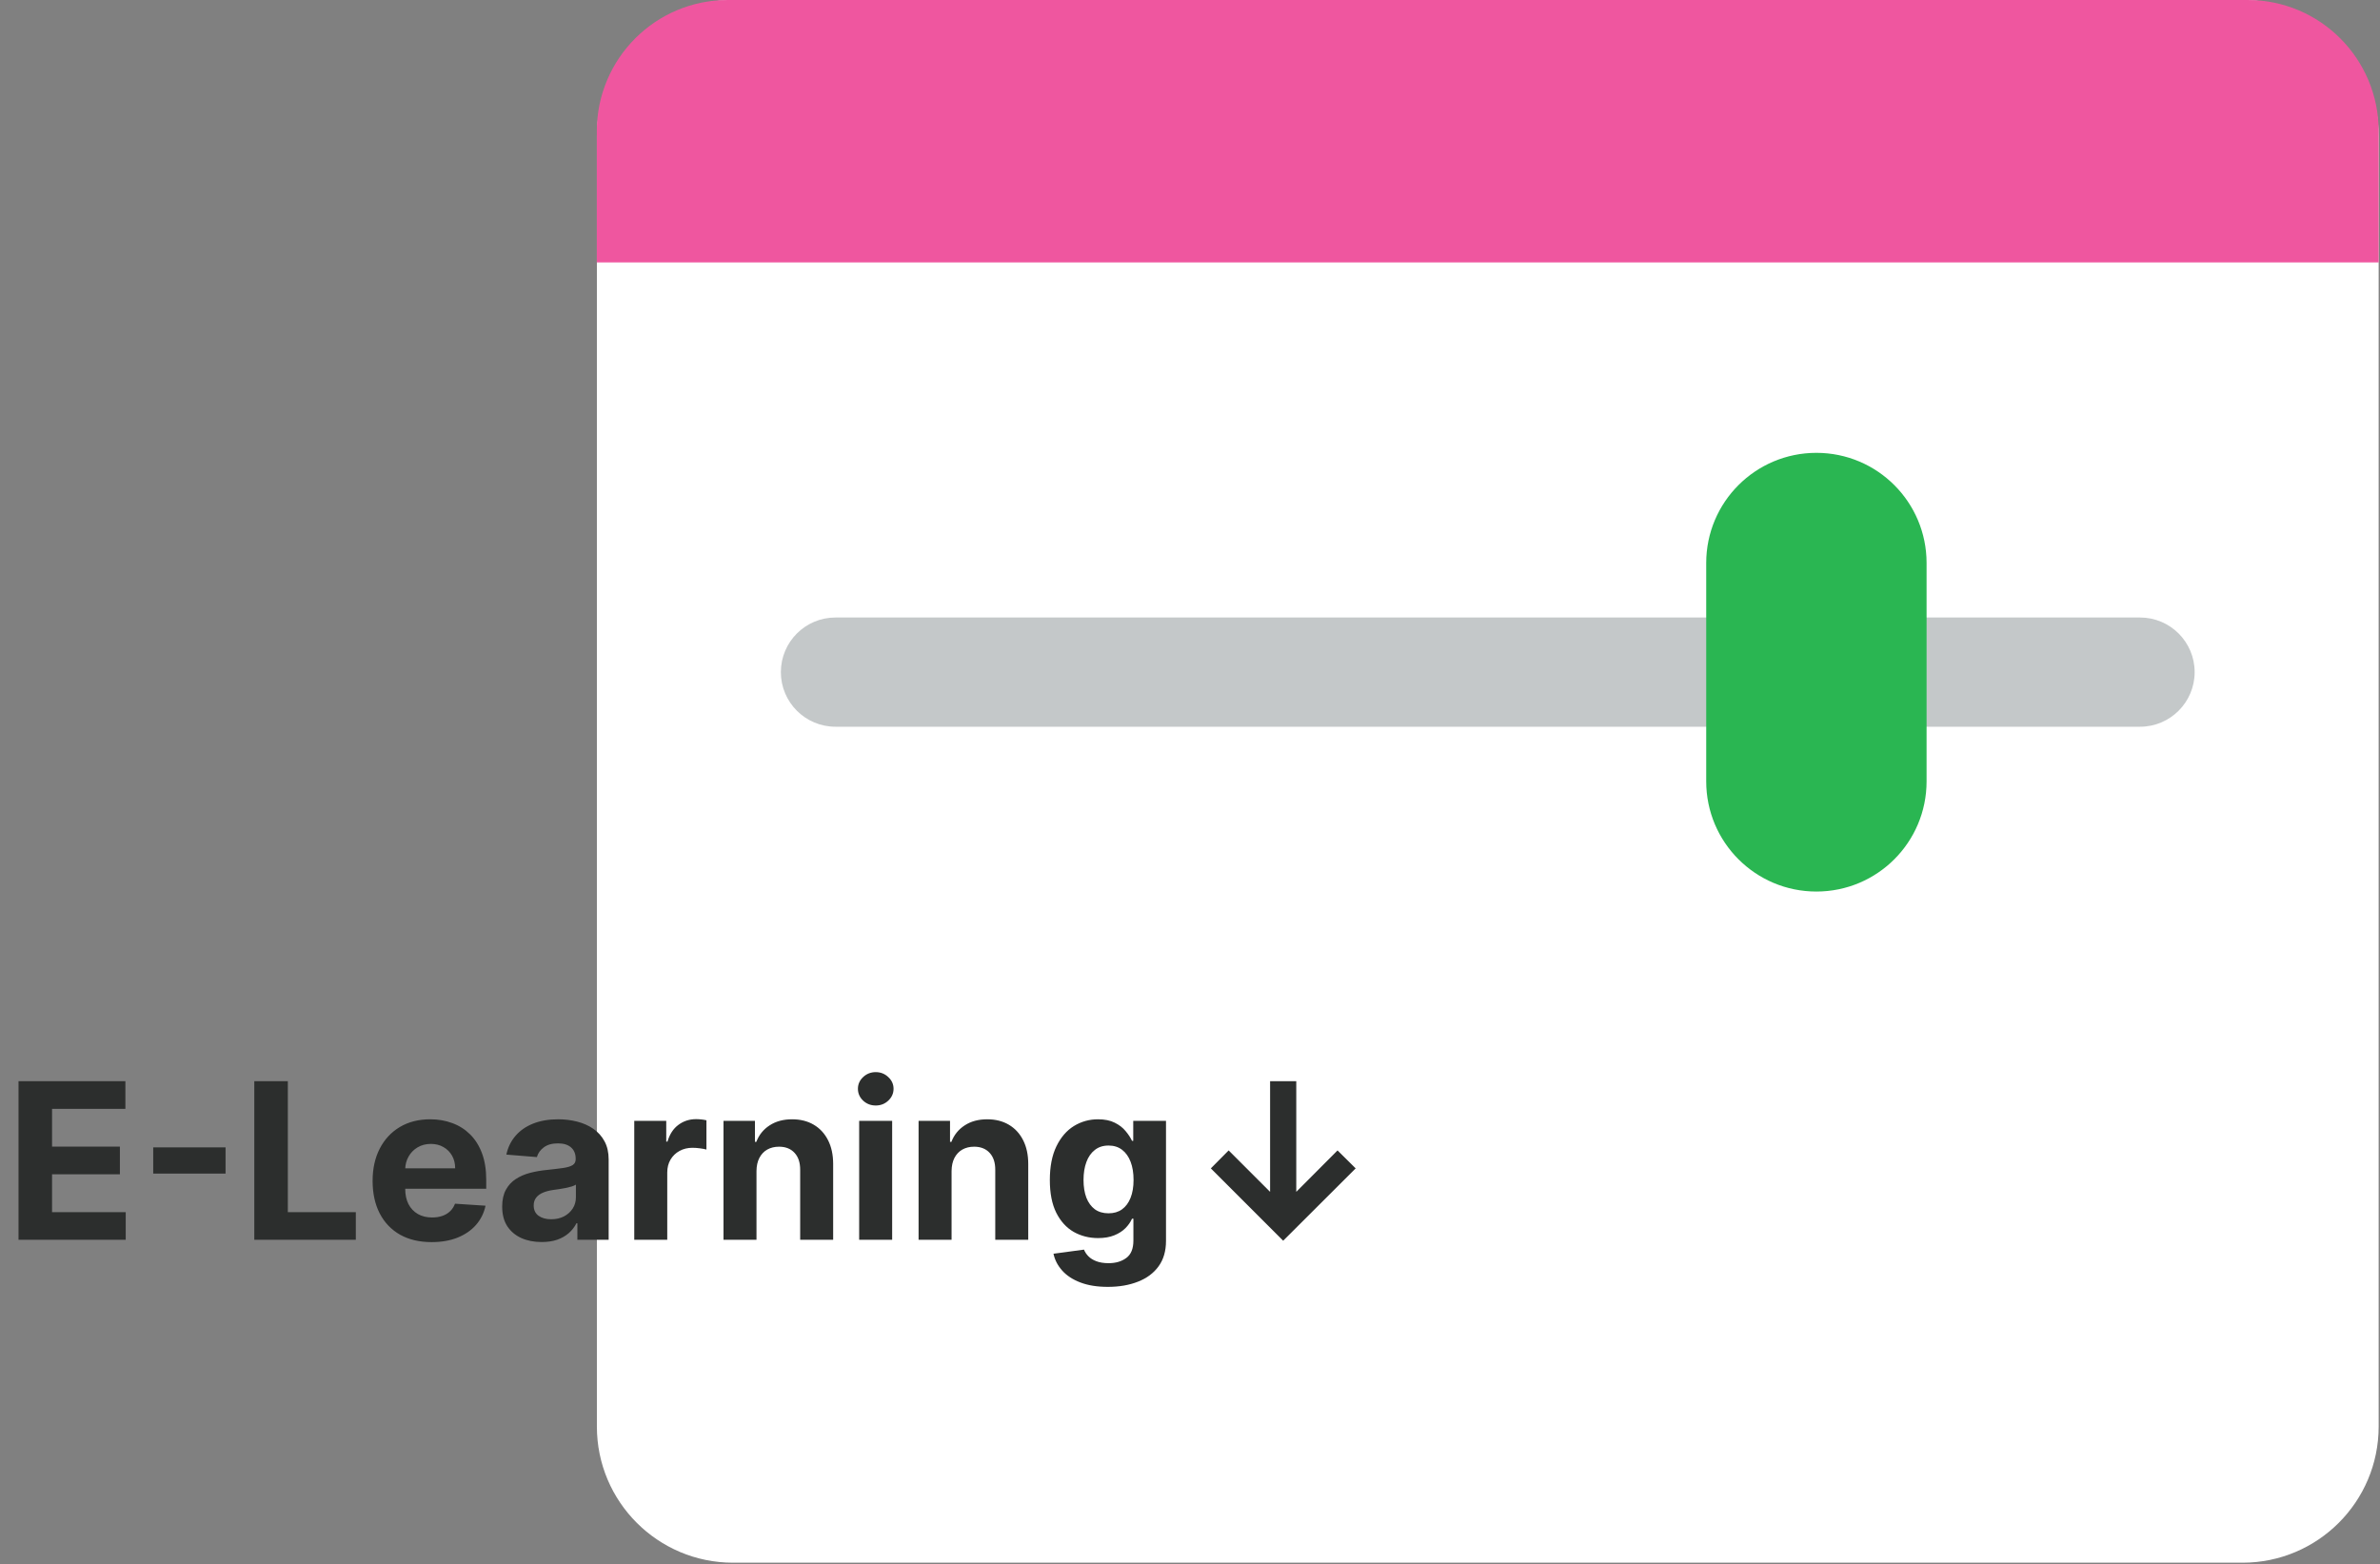 <?xml version="1.0" encoding="UTF-8"?>
<svg xmlns="http://www.w3.org/2000/svg" width="251" height="165" viewBox="0 0 251 165" fill="none">
  <rect x="0" y="0" width="251" height="165" fill="#808080" stroke="none"/>
  <g id="elearning" clip-path="url(#clip0_1002_171)">
    <g id="Layer_1-2">
      <path id="Vector" d="M236.499 164.82H77.309C69.379 164.82 62.949 158.39 62.949 150.46V14.36C62.949 6.43 69.379 0 77.309 0H236.499C244.429 0 250.859 6.43 250.859 14.36V150.46C250.859 158.39 244.429 164.82 236.499 164.82Z" fill="white"></path>
      <path id="Vector_2" d="M62.951 27.68H250.861V13.84C250.861 6.2 244.681 0 237.051 0H76.751C69.121 0 62.941 6.2 62.941 13.84V27.68H62.951Z" fill="#EF569F"></path>
      <path id="Vector_3" d="M225.692 65.129H88.112C84.932 65.129 82.352 67.709 82.352 70.889C82.352 74.069 84.932 76.649 88.112 76.649H225.692C228.872 76.649 231.452 74.069 231.452 70.889C231.452 67.709 228.872 65.129 225.692 65.129Z" fill="#C4C8C9"></path>
      <path id="elearning_2" d="M191.561 94.032C185.141 94.032 179.941 88.832 179.941 82.412V59.382C179.941 52.962 185.141 47.762 191.561 47.762C197.981 47.762 203.181 52.962 203.181 59.382V82.412C203.181 88.832 197.981 94.032 191.561 94.032Z" fill="#2AB652"></path>
      <path id="E-Learningâ" d="M1.954 130.762V114.034H13.225V116.95H5.49V120.936H12.645V123.852H5.49V127.846H13.258V130.762H1.954ZM23.788 121.018V123.778H16.159V121.018H23.788ZM26.818 130.762V114.034H30.355V127.846H37.526V130.762H26.818ZM45.52 131.007C44.229 131.007 43.119 130.745 42.188 130.223C41.262 129.694 40.548 128.949 40.048 127.985C39.547 127.016 39.296 125.869 39.296 124.546C39.296 123.256 39.547 122.123 40.048 121.148C40.548 120.174 41.254 119.414 42.163 118.87C43.078 118.325 44.15 118.053 45.381 118.053C46.209 118.053 46.979 118.186 47.693 118.453C48.411 118.714 49.037 119.109 49.571 119.637C50.11 120.166 50.529 120.83 50.829 121.63C51.128 122.425 51.278 123.356 51.278 124.424V125.379H40.685V123.223H48.003C48.003 122.722 47.894 122.278 47.676 121.892C47.458 121.505 47.156 121.203 46.77 120.985C46.388 120.762 45.945 120.65 45.438 120.65C44.91 120.65 44.442 120.773 44.033 121.018C43.63 121.257 43.315 121.581 43.086 121.99C42.857 122.393 42.74 122.842 42.735 123.337V125.387C42.735 126.008 42.849 126.545 43.078 126.996C43.312 127.448 43.641 127.797 44.066 128.042C44.491 128.287 44.994 128.409 45.577 128.409C45.964 128.409 46.318 128.355 46.639 128.246C46.96 128.137 47.235 127.974 47.464 127.756C47.693 127.538 47.867 127.271 47.986 126.956L51.205 127.168C51.041 127.941 50.706 128.616 50.2 129.194C49.699 129.765 49.051 130.212 48.256 130.533C47.467 130.849 46.554 131.007 45.52 131.007ZM57.126 130.999C56.326 130.999 55.612 130.86 54.986 130.582C54.36 130.299 53.864 129.882 53.5 129.332C53.14 128.777 52.961 128.085 52.961 127.258C52.961 126.561 53.089 125.975 53.344 125.502C53.6 125.028 53.949 124.647 54.39 124.358C54.831 124.07 55.332 123.852 55.893 123.705C56.459 123.558 57.053 123.454 57.673 123.395C58.403 123.318 58.991 123.248 59.438 123.182C59.884 123.111 60.208 123.008 60.409 122.872C60.611 122.736 60.712 122.534 60.712 122.267V122.218C60.712 121.701 60.548 121.301 60.222 121.018C59.9 120.735 59.443 120.593 58.849 120.593C58.223 120.593 57.725 120.732 57.355 121.01C56.984 121.282 56.739 121.625 56.62 122.039L53.402 121.777C53.565 121.015 53.886 120.356 54.365 119.801C54.845 119.24 55.463 118.81 56.219 118.51C56.982 118.205 57.864 118.053 58.866 118.053C59.563 118.053 60.23 118.135 60.867 118.298C61.509 118.461 62.078 118.714 62.574 119.058C63.075 119.401 63.47 119.842 63.758 120.381C64.047 120.914 64.191 121.554 64.191 122.3V130.762H60.891V129.022H60.793C60.592 129.414 60.322 129.76 59.985 130.059C59.647 130.353 59.242 130.585 58.768 130.754C58.294 130.917 57.747 130.999 57.126 130.999ZM58.123 128.597C58.634 128.597 59.086 128.497 59.478 128.295C59.87 128.088 60.178 127.81 60.401 127.462C60.624 127.114 60.736 126.719 60.736 126.278V124.946C60.627 125.017 60.477 125.083 60.287 125.142C60.102 125.197 59.892 125.249 59.658 125.298C59.424 125.341 59.19 125.382 58.956 125.42C58.721 125.453 58.509 125.483 58.319 125.51C57.91 125.57 57.553 125.665 57.249 125.796C56.944 125.926 56.707 126.103 56.538 126.327C56.369 126.545 56.285 126.817 56.285 127.143C56.285 127.617 56.456 127.979 56.799 128.23C57.148 128.475 57.589 128.597 58.123 128.597ZM66.89 130.762V118.216H70.264V120.405H70.394C70.623 119.627 71.007 119.038 71.546 118.641C72.085 118.238 72.706 118.037 73.408 118.037C73.582 118.037 73.77 118.047 73.972 118.069C74.173 118.091 74.35 118.121 74.503 118.159V121.246C74.339 121.197 74.113 121.154 73.825 121.116C73.536 121.078 73.272 121.059 73.032 121.059C72.521 121.059 72.063 121.17 71.66 121.393C71.263 121.611 70.947 121.916 70.713 122.308C70.484 122.7 70.37 123.152 70.37 123.664V130.762H66.89ZM79.781 123.509V130.762H76.302V118.216H79.618V120.43H79.765C80.042 119.7 80.508 119.123 81.161 118.698C81.815 118.268 82.607 118.053 83.538 118.053C84.409 118.053 85.169 118.243 85.817 118.625C86.465 119.006 86.969 119.55 87.328 120.258C87.687 120.961 87.867 121.799 87.867 122.774V130.762H84.388V123.395C84.393 122.627 84.197 122.028 83.799 121.598C83.402 121.162 82.855 120.944 82.158 120.944C81.689 120.944 81.276 121.045 80.916 121.246C80.562 121.448 80.285 121.742 80.083 122.129C79.887 122.51 79.786 122.97 79.781 123.509ZM90.609 130.762V118.216H94.089V130.762H90.609ZM92.357 116.599C91.84 116.599 91.396 116.428 91.026 116.085C90.661 115.736 90.478 115.319 90.478 114.835C90.478 114.356 90.661 113.945 91.026 113.602C91.396 113.253 91.84 113.079 92.357 113.079C92.874 113.079 93.315 113.253 93.68 113.602C94.05 113.945 94.236 114.356 94.236 114.835C94.236 115.319 94.05 115.736 93.68 116.085C93.315 116.428 92.874 116.599 92.357 116.599ZM100.355 123.509V130.762H96.876V118.216H100.192V120.43H100.339C100.617 119.7 101.082 119.123 101.736 118.698C102.389 118.268 103.181 118.053 104.112 118.053C104.984 118.053 105.743 118.243 106.391 118.625C107.039 119.006 107.543 119.55 107.902 120.258C108.261 120.961 108.441 121.799 108.441 122.774V130.762H104.962V123.395C104.967 122.627 104.771 122.028 104.374 121.598C103.976 121.162 103.429 120.944 102.732 120.944C102.264 120.944 101.85 121.045 101.491 121.246C101.137 121.448 100.859 121.742 100.657 122.129C100.461 122.51 100.361 122.97 100.355 123.509ZM116.835 135.728C115.708 135.728 114.742 135.572 113.936 135.262C113.135 134.957 112.498 134.541 112.025 134.012C111.551 133.484 111.243 132.891 111.102 132.232L114.32 131.799C114.418 132.049 114.573 132.284 114.785 132.501C114.998 132.719 115.278 132.893 115.627 133.024C115.981 133.16 116.411 133.228 116.917 133.228C117.674 133.228 118.297 133.043 118.787 132.673C119.283 132.308 119.531 131.696 119.531 130.835V128.54H119.384C119.231 128.889 119.003 129.218 118.698 129.528C118.393 129.839 118.001 130.092 117.521 130.288C117.042 130.484 116.471 130.582 115.806 130.582C114.864 130.582 114.007 130.364 113.233 129.929C112.466 129.488 111.853 128.815 111.396 127.911C110.944 127.002 110.718 125.853 110.718 124.464C110.718 123.043 110.949 121.856 111.412 120.903C111.875 119.951 112.49 119.237 113.258 118.763C114.031 118.29 114.878 118.053 115.798 118.053C116.501 118.053 117.089 118.173 117.562 118.412C118.036 118.646 118.417 118.94 118.706 119.294C119 119.643 119.226 119.986 119.384 120.324H119.514V118.216H122.969V130.884C122.969 131.951 122.708 132.844 122.185 133.563C121.662 134.282 120.938 134.821 120.013 135.18C119.092 135.545 118.033 135.728 116.835 135.728ZM116.909 127.968C117.47 127.968 117.943 127.83 118.33 127.552C118.722 127.269 119.022 126.866 119.229 126.343C119.441 125.815 119.547 125.183 119.547 124.448C119.547 123.713 119.444 123.076 119.237 122.537C119.03 121.992 118.73 121.57 118.338 121.271C117.946 120.971 117.47 120.822 116.909 120.822C116.337 120.822 115.855 120.977 115.463 121.287C115.071 121.592 114.774 122.017 114.573 122.561C114.372 123.106 114.271 123.735 114.271 124.448C114.271 125.172 114.372 125.799 114.573 126.327C114.78 126.849 115.077 127.255 115.463 127.544C115.855 127.827 116.337 127.968 116.909 127.968ZM136.707 114.034V125.706L141.061 121.336L142.972 123.231L135.327 130.86L127.698 123.231L129.577 121.336L133.947 125.706V114.034H136.707Z" fill="#2C2E2D"></path>
    </g>
  </g>
  <defs>
    <clipPath id="clip0_1002_171">
      <rect width="250.36" height="164.82" fill="white" transform="translate(0.5)"></rect>
    </clipPath>
  </defs>
</svg>
